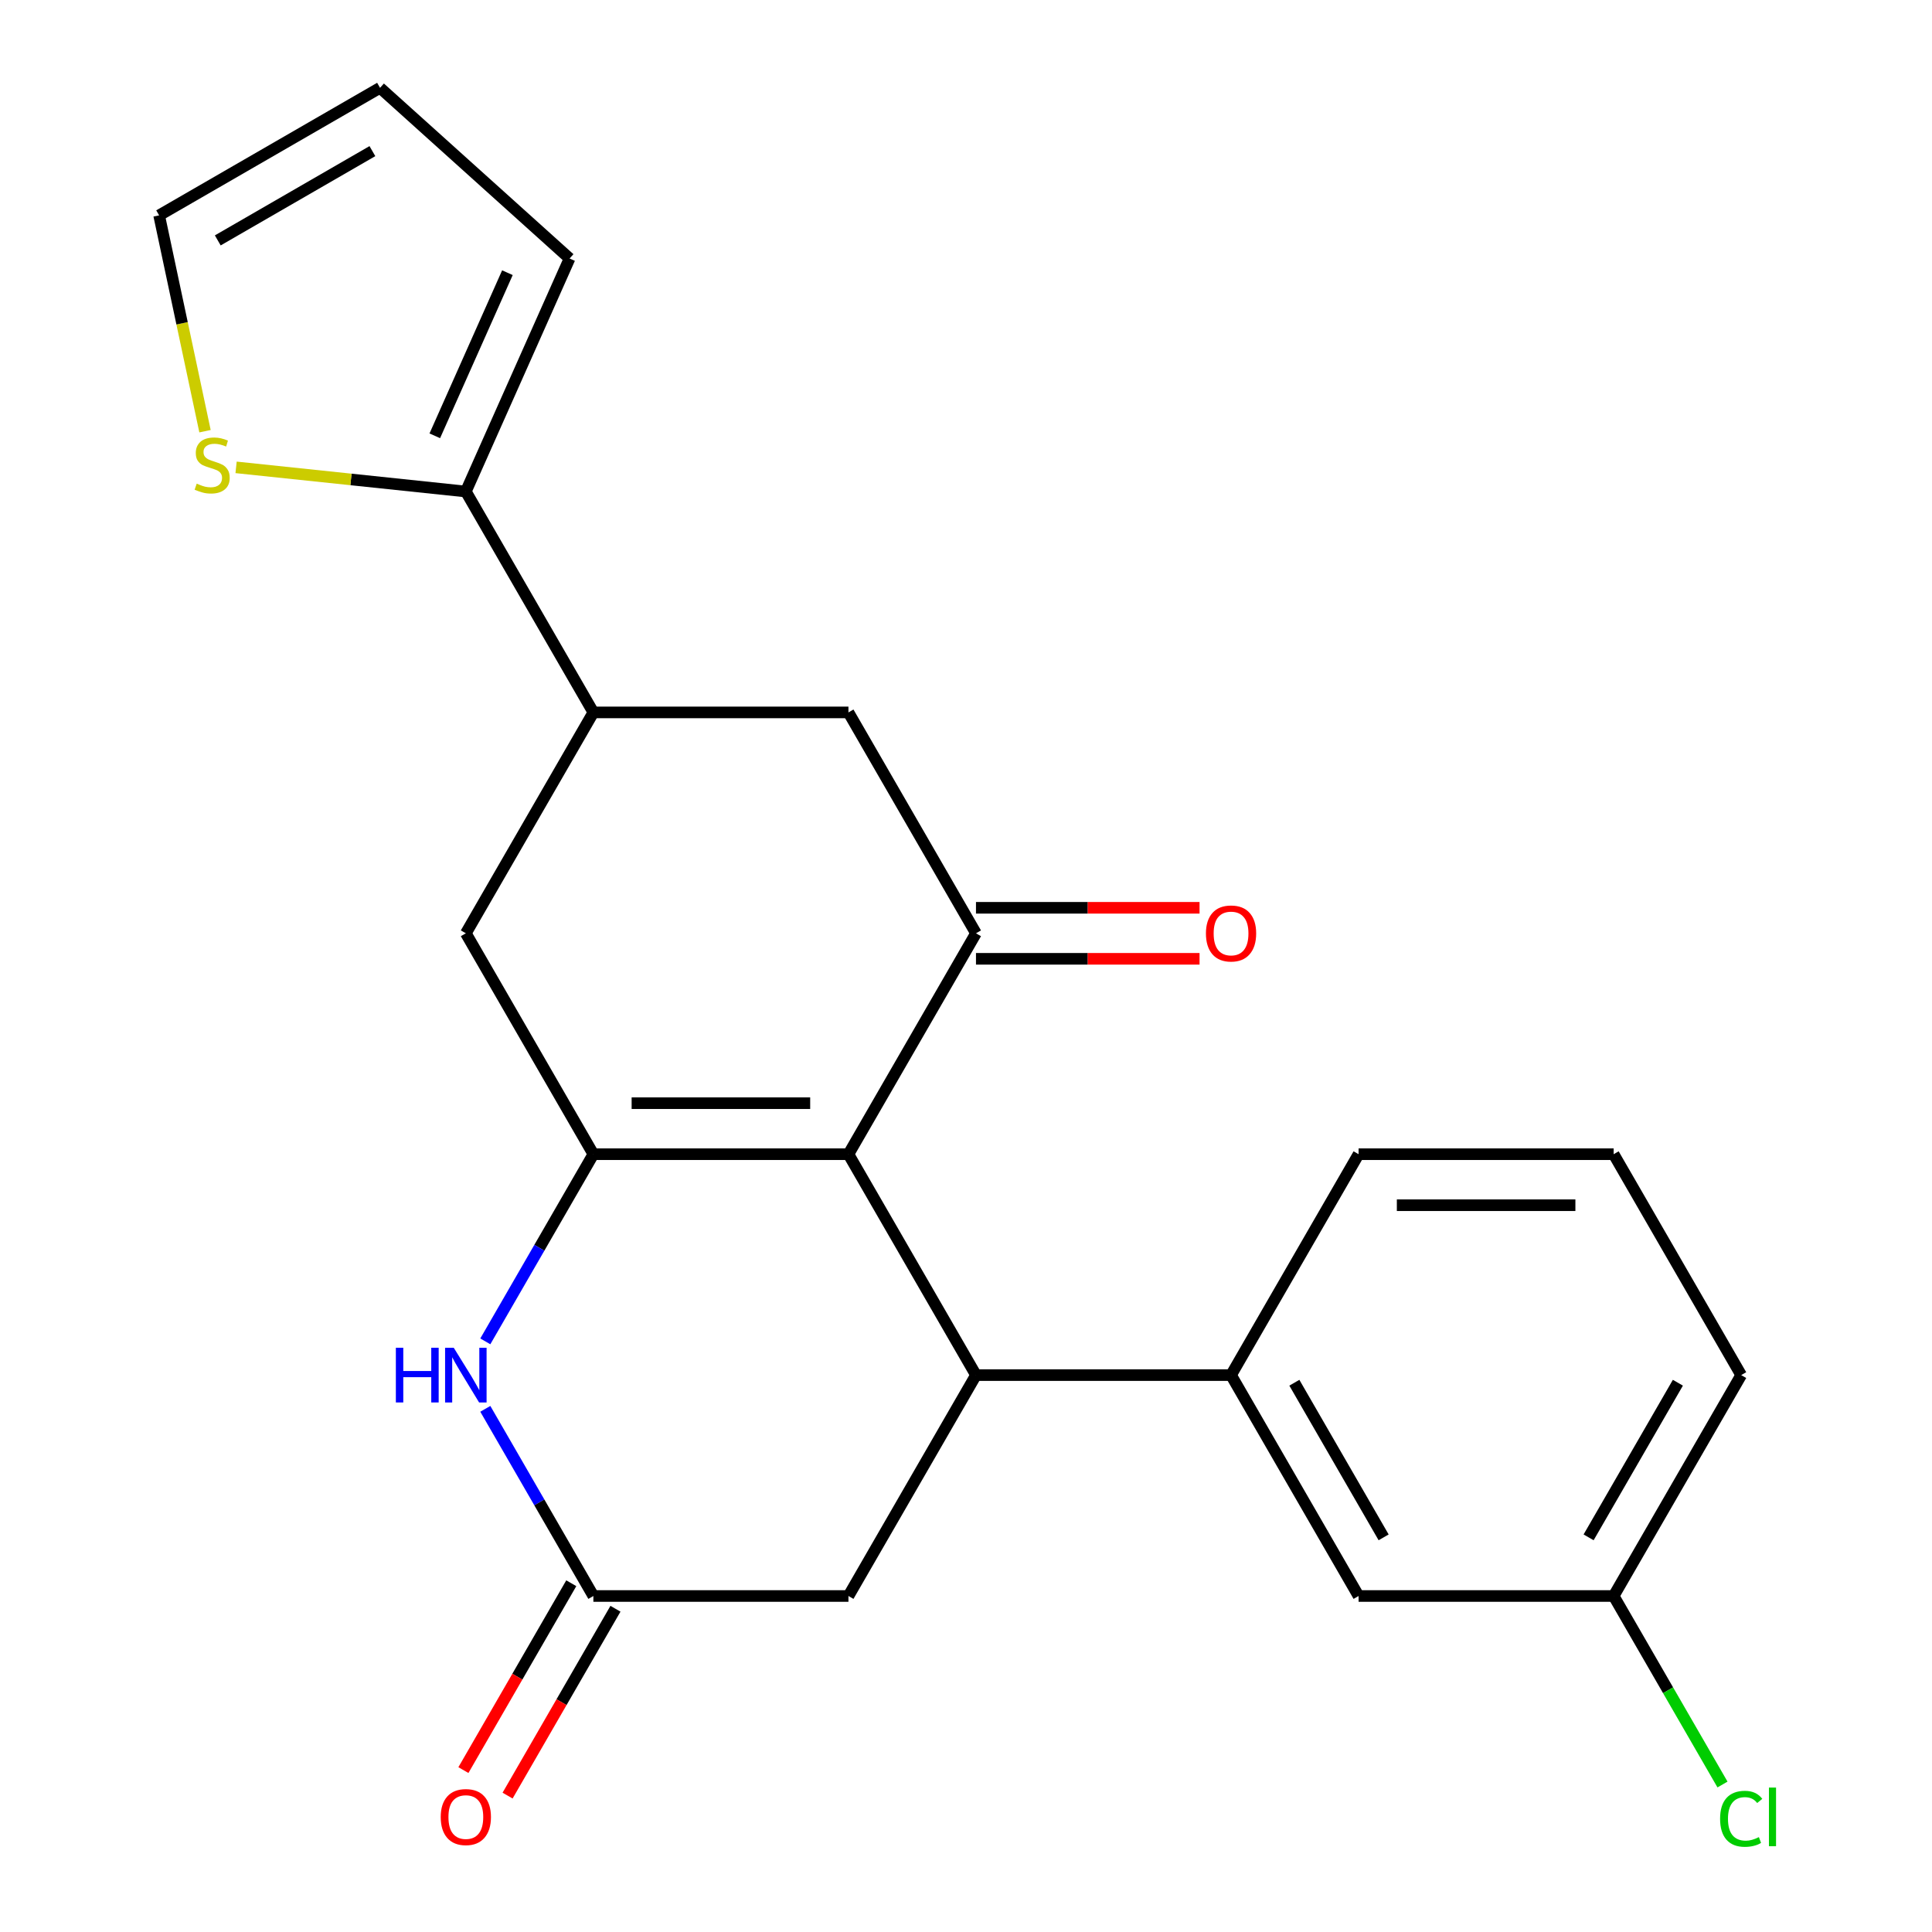 <?xml version='1.0' encoding='iso-8859-1'?>
<svg version='1.1' baseProfile='full'
              xmlns='http://www.w3.org/2000/svg'
                      xmlns:rdkit='http://www.rdkit.org/xml'
                      xmlns:xlink='http://www.w3.org/1999/xlink'
                  xml:space='preserve'
width='1000px' height='1000px' viewBox='0 0 1000 1000'>
<!-- END OF HEADER -->
<rect style='opacity:1.0;fill:#FFFFFF;stroke:none' width='1000' height='1000' x='0' y='0'> </rect>
<path class='bond-0' d='M 439.153,597.414 L 307.129,597.414' style='fill:none;fill-rule:evenodd;stroke:#000000;stroke-width:6px;stroke-linecap:butt;stroke-linejoin:miter;stroke-opacity:1' />
<path class='bond-0' d='M 419.349,571.009 L 326.933,571.009' style='fill:none;fill-rule:evenodd;stroke:#000000;stroke-width:6px;stroke-linecap:butt;stroke-linejoin:miter;stroke-opacity:1' />
<path class='bond-1' d='M 439.153,597.414 L 505.165,711.75' style='fill:none;fill-rule:evenodd;stroke:#000000;stroke-width:6px;stroke-linecap:butt;stroke-linejoin:miter;stroke-opacity:1' />
<path class='bond-2' d='M 439.153,597.414 L 505.165,483.078' style='fill:none;fill-rule:evenodd;stroke:#000000;stroke-width:6px;stroke-linecap:butt;stroke-linejoin:miter;stroke-opacity:1' />
<path class='bond-3' d='M 307.129,597.414 L 279.164,645.851' style='fill:none;fill-rule:evenodd;stroke:#000000;stroke-width:6px;stroke-linecap:butt;stroke-linejoin:miter;stroke-opacity:1' />
<path class='bond-3' d='M 279.164,645.851 L 251.198,694.289' style='fill:none;fill-rule:evenodd;stroke:#0000FF;stroke-width:6px;stroke-linecap:butt;stroke-linejoin:miter;stroke-opacity:1' />
<path class='bond-8' d='M 307.129,597.414 L 241.117,483.078' style='fill:none;fill-rule:evenodd;stroke:#000000;stroke-width:6px;stroke-linecap:butt;stroke-linejoin:miter;stroke-opacity:1' />
<path class='bond-7' d='M 505.165,711.75 L 637.189,711.75' style='fill:none;fill-rule:evenodd;stroke:#000000;stroke-width:6px;stroke-linecap:butt;stroke-linejoin:miter;stroke-opacity:1' />
<path class='bond-10' d='M 505.165,711.75 L 439.153,826.086' style='fill:none;fill-rule:evenodd;stroke:#000000;stroke-width:6px;stroke-linecap:butt;stroke-linejoin:miter;stroke-opacity:1' />
<path class='bond-9' d='M 505.165,483.078 L 439.153,368.742' style='fill:none;fill-rule:evenodd;stroke:#000000;stroke-width:6px;stroke-linecap:butt;stroke-linejoin:miter;stroke-opacity:1' />
<path class='bond-12' d='M 505.165,496.28 L 563.027,496.28' style='fill:none;fill-rule:evenodd;stroke:#000000;stroke-width:6px;stroke-linecap:butt;stroke-linejoin:miter;stroke-opacity:1' />
<path class='bond-12' d='M 563.027,496.28 L 620.888,496.28' style='fill:none;fill-rule:evenodd;stroke:#FF0000;stroke-width:6px;stroke-linecap:butt;stroke-linejoin:miter;stroke-opacity:1' />
<path class='bond-12' d='M 505.165,469.875 L 563.027,469.875' style='fill:none;fill-rule:evenodd;stroke:#000000;stroke-width:6px;stroke-linecap:butt;stroke-linejoin:miter;stroke-opacity:1' />
<path class='bond-12' d='M 563.027,469.875 L 620.888,469.875' style='fill:none;fill-rule:evenodd;stroke:#FF0000;stroke-width:6px;stroke-linecap:butt;stroke-linejoin:miter;stroke-opacity:1' />
<path class='bond-24' d='M 251.198,729.21 L 279.164,777.648' style='fill:none;fill-rule:evenodd;stroke:#0000FF;stroke-width:6px;stroke-linecap:butt;stroke-linejoin:miter;stroke-opacity:1' />
<path class='bond-24' d='M 279.164,777.648 L 307.129,826.086' style='fill:none;fill-rule:evenodd;stroke:#000000;stroke-width:6px;stroke-linecap:butt;stroke-linejoin:miter;stroke-opacity:1' />
<path class='bond-4' d='M 307.129,826.086 L 439.153,826.086' style='fill:none;fill-rule:evenodd;stroke:#000000;stroke-width:6px;stroke-linecap:butt;stroke-linejoin:miter;stroke-opacity:1' />
<path class='bond-15' d='M 295.696,819.484 L 267.776,867.842' style='fill:none;fill-rule:evenodd;stroke:#000000;stroke-width:6px;stroke-linecap:butt;stroke-linejoin:miter;stroke-opacity:1' />
<path class='bond-15' d='M 267.776,867.842 L 239.857,916.2' style='fill:none;fill-rule:evenodd;stroke:#FF0000;stroke-width:6px;stroke-linecap:butt;stroke-linejoin:miter;stroke-opacity:1' />
<path class='bond-15' d='M 318.563,832.687 L 290.643,881.044' style='fill:none;fill-rule:evenodd;stroke:#000000;stroke-width:6px;stroke-linecap:butt;stroke-linejoin:miter;stroke-opacity:1' />
<path class='bond-15' d='M 290.643,881.044 L 262.724,929.402' style='fill:none;fill-rule:evenodd;stroke:#FF0000;stroke-width:6px;stroke-linecap:butt;stroke-linejoin:miter;stroke-opacity:1' />
<path class='bond-5' d='M 307.129,368.742 L 439.153,368.742' style='fill:none;fill-rule:evenodd;stroke:#000000;stroke-width:6px;stroke-linecap:butt;stroke-linejoin:miter;stroke-opacity:1' />
<path class='bond-6' d='M 307.129,368.742 L 241.117,254.406' style='fill:none;fill-rule:evenodd;stroke:#000000;stroke-width:6px;stroke-linecap:butt;stroke-linejoin:miter;stroke-opacity:1' />
<path class='bond-23' d='M 307.129,368.742 L 241.117,483.078' style='fill:none;fill-rule:evenodd;stroke:#000000;stroke-width:6px;stroke-linecap:butt;stroke-linejoin:miter;stroke-opacity:1' />
<path class='bond-11' d='M 241.117,254.406 L 181.657,248.156' style='fill:none;fill-rule:evenodd;stroke:#000000;stroke-width:6px;stroke-linecap:butt;stroke-linejoin:miter;stroke-opacity:1' />
<path class='bond-11' d='M 181.657,248.156 L 122.197,241.907' style='fill:none;fill-rule:evenodd;stroke:#CCCC00;stroke-width:6px;stroke-linecap:butt;stroke-linejoin:miter;stroke-opacity:1' />
<path class='bond-13' d='M 241.117,254.406 L 294.816,133.796' style='fill:none;fill-rule:evenodd;stroke:#000000;stroke-width:6px;stroke-linecap:butt;stroke-linejoin:miter;stroke-opacity:1' />
<path class='bond-13' d='M 225.05,225.574 L 262.639,141.147' style='fill:none;fill-rule:evenodd;stroke:#000000;stroke-width:6px;stroke-linecap:butt;stroke-linejoin:miter;stroke-opacity:1' />
<path class='bond-14' d='M 637.189,711.75 L 703.201,826.086' style='fill:none;fill-rule:evenodd;stroke:#000000;stroke-width:6px;stroke-linecap:butt;stroke-linejoin:miter;stroke-opacity:1' />
<path class='bond-14' d='M 669.958,715.698 L 716.166,795.733' style='fill:none;fill-rule:evenodd;stroke:#000000;stroke-width:6px;stroke-linecap:butt;stroke-linejoin:miter;stroke-opacity:1' />
<path class='bond-20' d='M 637.189,711.75 L 703.201,597.414' style='fill:none;fill-rule:evenodd;stroke:#000000;stroke-width:6px;stroke-linecap:butt;stroke-linejoin:miter;stroke-opacity:1' />
<path class='bond-16' d='M 106.114,223.185 L 94.241,167.326' style='fill:none;fill-rule:evenodd;stroke:#CCCC00;stroke-width:6px;stroke-linecap:butt;stroke-linejoin:miter;stroke-opacity:1' />
<path class='bond-16' d='M 94.241,167.326 L 82.367,111.466' style='fill:none;fill-rule:evenodd;stroke:#000000;stroke-width:6px;stroke-linecap:butt;stroke-linejoin:miter;stroke-opacity:1' />
<path class='bond-17' d='M 294.816,133.796 L 196.703,45.455' style='fill:none;fill-rule:evenodd;stroke:#000000;stroke-width:6px;stroke-linecap:butt;stroke-linejoin:miter;stroke-opacity:1' />
<path class='bond-18' d='M 703.201,826.086 L 835.225,826.086' style='fill:none;fill-rule:evenodd;stroke:#000000;stroke-width:6px;stroke-linecap:butt;stroke-linejoin:miter;stroke-opacity:1' />
<path class='bond-26' d='M 82.367,111.466 L 196.703,45.455' style='fill:none;fill-rule:evenodd;stroke:#000000;stroke-width:6px;stroke-linecap:butt;stroke-linejoin:miter;stroke-opacity:1' />
<path class='bond-26' d='M 112.72,124.432 L 192.755,78.224' style='fill:none;fill-rule:evenodd;stroke:#000000;stroke-width:6px;stroke-linecap:butt;stroke-linejoin:miter;stroke-opacity:1' />
<path class='bond-19' d='M 835.225,826.086 L 863.392,874.873' style='fill:none;fill-rule:evenodd;stroke:#000000;stroke-width:6px;stroke-linecap:butt;stroke-linejoin:miter;stroke-opacity:1' />
<path class='bond-19' d='M 863.392,874.873 L 891.56,923.661' style='fill:none;fill-rule:evenodd;stroke:#00CC00;stroke-width:6px;stroke-linecap:butt;stroke-linejoin:miter;stroke-opacity:1' />
<path class='bond-25' d='M 835.225,826.086 L 901.237,711.75' style='fill:none;fill-rule:evenodd;stroke:#000000;stroke-width:6px;stroke-linecap:butt;stroke-linejoin:miter;stroke-opacity:1' />
<path class='bond-25' d='M 822.259,795.733 L 868.468,715.698' style='fill:none;fill-rule:evenodd;stroke:#000000;stroke-width:6px;stroke-linecap:butt;stroke-linejoin:miter;stroke-opacity:1' />
<path class='bond-21' d='M 703.201,597.414 L 835.225,597.414' style='fill:none;fill-rule:evenodd;stroke:#000000;stroke-width:6px;stroke-linecap:butt;stroke-linejoin:miter;stroke-opacity:1' />
<path class='bond-21' d='M 723.004,623.818 L 815.421,623.818' style='fill:none;fill-rule:evenodd;stroke:#000000;stroke-width:6px;stroke-linecap:butt;stroke-linejoin:miter;stroke-opacity:1' />
<path class='bond-22' d='M 835.225,597.414 L 901.237,711.75' style='fill:none;fill-rule:evenodd;stroke:#000000;stroke-width:6px;stroke-linecap:butt;stroke-linejoin:miter;stroke-opacity:1' />
<path  class='atom-4' d='M 204.897 697.59
L 208.737 697.59
L 208.737 709.63
L 223.217 709.63
L 223.217 697.59
L 227.057 697.59
L 227.057 725.91
L 223.217 725.91
L 223.217 712.83
L 208.737 712.83
L 208.737 725.91
L 204.897 725.91
L 204.897 697.59
' fill='#0000FF'/>
<path  class='atom-4' d='M 234.857 697.59
L 244.137 712.59
Q 245.057 714.07, 246.537 716.75
Q 248.017 719.43, 248.097 719.59
L 248.097 697.59
L 251.857 697.59
L 251.857 725.91
L 247.977 725.91
L 238.017 709.51
Q 236.857 707.59, 235.617 705.39
Q 234.417 703.19, 234.057 702.51
L 234.057 725.91
L 230.377 725.91
L 230.377 697.59
L 234.857 697.59
' fill='#0000FF'/>
<path  class='atom-12' d='M 101.817 250.325
Q 102.137 250.445, 103.457 251.005
Q 104.777 251.565, 106.217 251.925
Q 107.697 252.245, 109.137 252.245
Q 111.817 252.245, 113.377 250.965
Q 114.937 249.645, 114.937 247.365
Q 114.937 245.805, 114.137 244.845
Q 113.377 243.885, 112.177 243.365
Q 110.977 242.845, 108.977 242.245
Q 106.457 241.485, 104.937 240.765
Q 103.457 240.045, 102.377 238.525
Q 101.337 237.005, 101.337 234.445
Q 101.337 230.885, 103.737 228.685
Q 106.177 226.485, 110.977 226.485
Q 114.257 226.485, 117.977 228.045
L 117.057 231.125
Q 113.657 229.725, 111.097 229.725
Q 108.337 229.725, 106.817 230.885
Q 105.297 232.005, 105.337 233.965
Q 105.337 235.485, 106.097 236.405
Q 106.897 237.325, 108.017 237.845
Q 109.177 238.365, 111.097 238.965
Q 113.657 239.765, 115.177 240.565
Q 116.697 241.365, 117.777 243.005
Q 118.897 244.605, 118.897 247.365
Q 118.897 251.285, 116.257 253.405
Q 113.657 255.485, 109.297 255.485
Q 106.777 255.485, 104.857 254.925
Q 102.977 254.405, 100.737 253.485
L 101.817 250.325
' fill='#CCCC00'/>
<path  class='atom-13' d='M 624.189 483.158
Q 624.189 476.358, 627.549 472.558
Q 630.909 468.758, 637.189 468.758
Q 643.469 468.758, 646.829 472.558
Q 650.189 476.358, 650.189 483.158
Q 650.189 490.038, 646.789 493.958
Q 643.389 497.838, 637.189 497.838
Q 630.949 497.838, 627.549 493.958
Q 624.189 490.078, 624.189 483.158
M 637.189 494.638
Q 641.509 494.638, 643.829 491.758
Q 646.189 488.838, 646.189 483.158
Q 646.189 477.598, 643.829 474.798
Q 641.509 471.958, 637.189 471.958
Q 632.869 471.958, 630.509 474.758
Q 628.189 477.558, 628.189 483.158
Q 628.189 488.878, 630.509 491.758
Q 632.869 494.638, 637.189 494.638
' fill='#FF0000'/>
<path  class='atom-16' d='M 228.117 940.502
Q 228.117 933.702, 231.477 929.902
Q 234.837 926.102, 241.117 926.102
Q 247.397 926.102, 250.757 929.902
Q 254.117 933.702, 254.117 940.502
Q 254.117 947.382, 250.717 951.302
Q 247.317 955.182, 241.117 955.182
Q 234.877 955.182, 231.477 951.302
Q 228.117 947.422, 228.117 940.502
M 241.117 951.982
Q 245.437 951.982, 247.757 949.102
Q 250.117 946.182, 250.117 940.502
Q 250.117 934.942, 247.757 932.142
Q 245.437 929.302, 241.117 929.302
Q 236.797 929.302, 234.437 932.102
Q 232.117 934.902, 232.117 940.502
Q 232.117 946.222, 234.437 949.102
Q 236.797 951.982, 241.117 951.982
' fill='#FF0000'/>
<path  class='atom-20' d='M 890.317 941.402
Q 890.317 934.362, 893.597 930.682
Q 896.917 926.962, 903.197 926.962
Q 909.037 926.962, 912.157 931.082
L 909.517 933.242
Q 907.237 930.242, 903.197 930.242
Q 898.917 930.242, 896.637 933.122
Q 894.397 935.962, 894.397 941.402
Q 894.397 947.002, 896.717 949.882
Q 899.077 952.762, 903.637 952.762
Q 906.757 952.762, 910.397 950.882
L 911.517 953.882
Q 910.037 954.842, 907.797 955.402
Q 905.557 955.962, 903.077 955.962
Q 896.917 955.962, 893.597 952.202
Q 890.317 948.442, 890.317 941.402
' fill='#00CC00'/>
<path  class='atom-20' d='M 915.597 925.242
L 919.277 925.242
L 919.277 955.602
L 915.597 955.602
L 915.597 925.242
' fill='#00CC00'/>
</svg>
